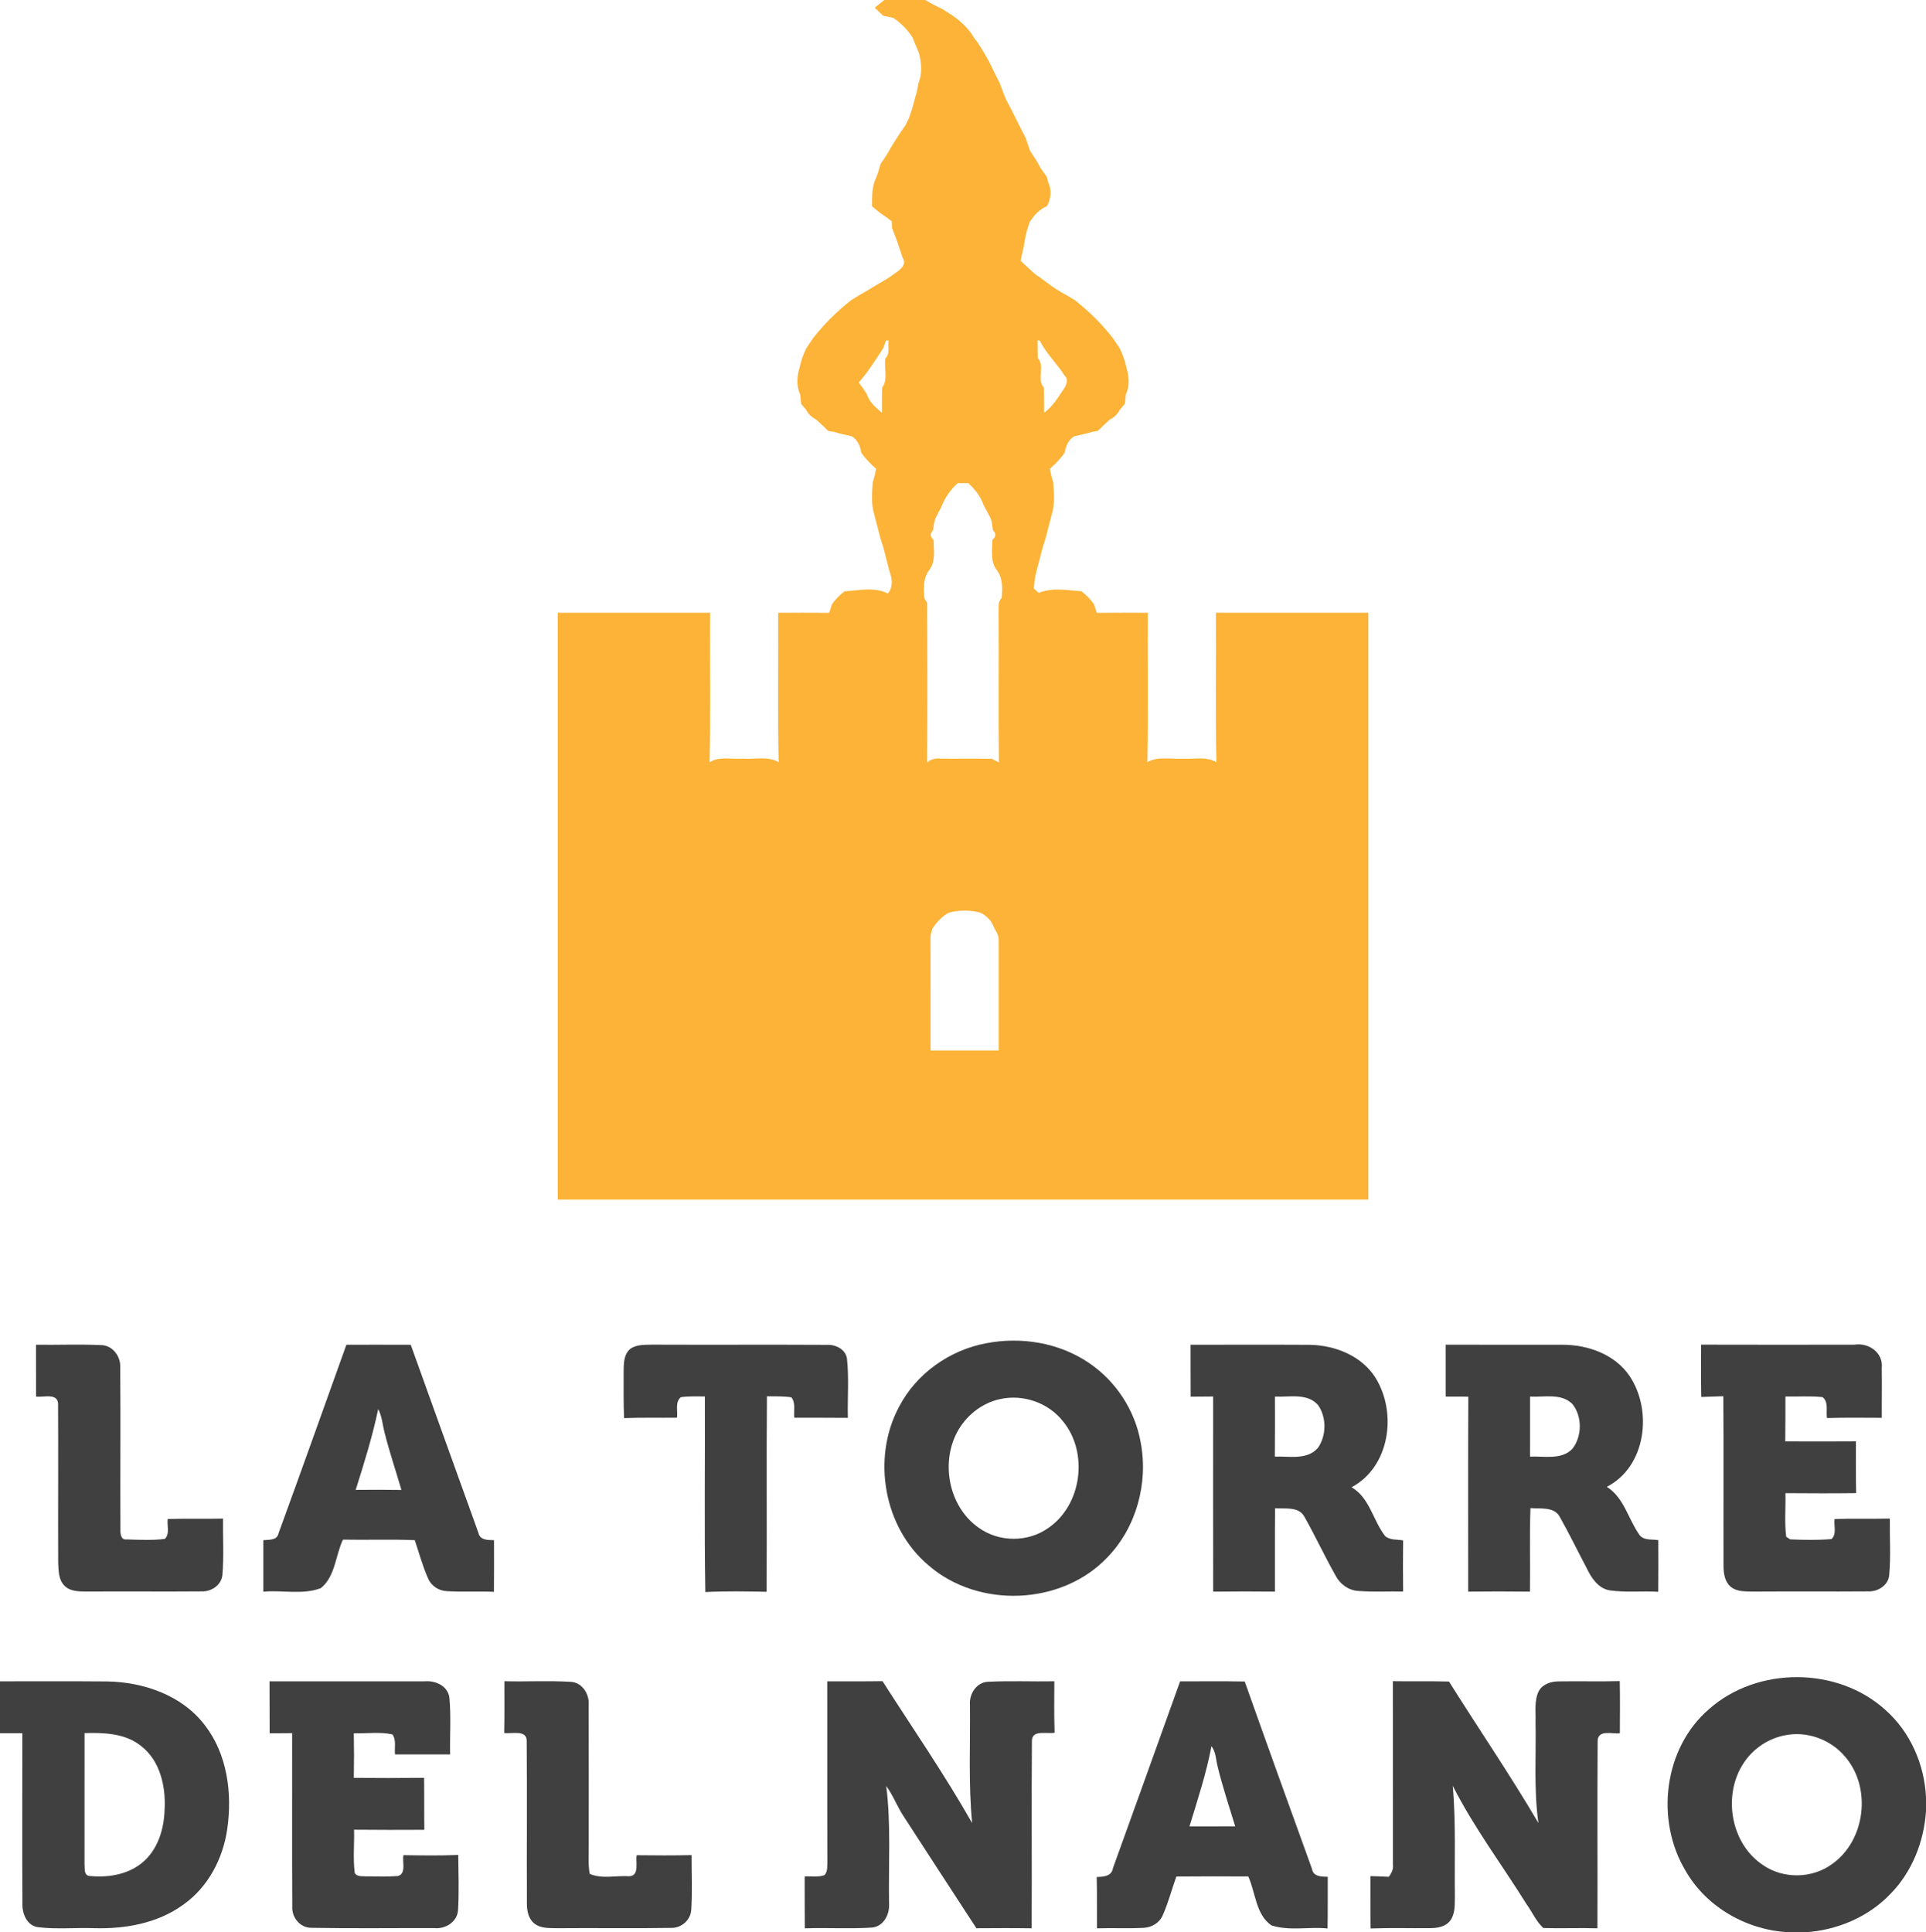 <?xml version="1.0" encoding="UTF-8"?> <svg xmlns="http://www.w3.org/2000/svg" width="594pt" height="596pt" viewBox="0 0 594 596" version="1.1"><g id="#fcb337ff"><path fill="#fcb337" opacity="1.00" d=" M 272.72 0.00 L 285.37 0.00 C 287.01 1.01 288.73 1.89 290.48 2.70 C 291.49 3.31 292.48 3.95 293.48 4.59 C 296.22 6.44 298.70 8.75 300.39 11.62 C 300.70 12.05 301.34 12.90 301.65 13.33 C 303.14 15.63 304.56 17.96 305.75 20.43 C 306.57 22.16 307.43 23.86 308.30 25.56 C 308.91 27.26 309.54 28.95 310.23 30.63 C 311.46 32.87 312.59 35.16 313.73 37.45 C 314.57 39.16 315.44 40.86 316.32 42.56 C 316.78 43.86 317.19 45.18 317.66 46.49 C 318.76 48.13 319.87 49.77 320.75 51.55 C 321.41 52.58 322.13 53.58 322.86 54.57 C 322.97 55.00 323.18 55.88 323.28 56.31 C 324.46 58.69 324.12 61.35 322.86 63.61 C 320.57 64.55 318.89 66.41 317.58 68.45 C 317.25 69.44 316.94 70.44 316.62 71.43 C 316.22 73.04 315.96 74.68 315.68 76.32 C 315.32 77.69 315.04 79.08 314.78 80.46 C 316.30 81.86 317.80 83.28 319.35 84.65 C 321.16 85.79 322.81 87.15 324.54 88.40 C 325.51 89.02 326.49 89.65 327.49 90.24 C 328.85 90.97 330.19 91.76 331.51 92.58 C 335.90 96.08 340.01 100.06 343.40 104.54 C 344.04 105.51 344.70 106.49 345.35 107.47 C 346.26 109.34 346.97 111.31 347.39 113.36 C 348.21 116.06 348.47 119.09 347.21 121.70 C 347.11 122.66 347.01 123.61 346.92 124.57 C 346.55 125.01 345.79 125.90 345.41 126.34 C 344.72 127.67 343.69 128.71 342.35 129.36 C 341.04 130.50 339.79 131.70 338.56 132.92 C 338.09 133.00 337.14 133.16 336.67 133.24 C 334.92 133.79 333.13 134.15 331.35 134.55 C 329.47 135.63 328.74 137.56 328.37 139.59 C 327.10 141.48 325.48 143.10 323.78 144.60 C 324.05 145.99 324.34 147.38 324.83 148.72 C 325.03 152.03 325.39 155.44 324.37 158.65 C 324.02 159.98 323.70 161.31 323.33 162.63 C 323.00 163.97 322.68 165.32 322.29 166.65 C 322.15 167.07 321.86 167.93 321.72 168.36 C 321.32 169.68 320.99 171.02 320.67 172.37 C 320.29 173.69 319.96 175.02 319.62 176.35 C 319.15 178.04 318.99 179.79 318.83 181.53 C 319.22 181.87 319.98 182.54 320.36 182.88 C 324.47 181.13 329.21 182.06 333.55 182.38 C 335.03 183.54 336.36 184.87 337.43 186.42 C 337.64 187.07 338.05 188.37 338.26 189.02 C 343.51 188.98 348.75 189.00 354.00 189.00 C 353.91 204.36 354.18 219.72 353.86 235.07 C 357.24 233.14 361.27 234.28 364.96 233.99 C 368.35 234.22 372.06 233.22 375.14 235.09 C 374.82 219.73 375.09 204.36 375.00 189.00 C 390.67 189.00 406.33 189.00 422.00 189.00 C 422.00 249.33 422.00 309.67 422.00 370.00 C 338.67 370.00 255.33 370.00 172.00 370.00 C 172.00 309.67 172.00 249.33 172.00 189.00 C 187.67 189.00 203.33 189.00 219.00 189.00 C 218.90 204.37 219.19 219.74 218.85 235.11 C 221.89 233.20 225.61 234.23 228.98 233.99 C 232.69 234.29 236.75 233.11 240.14 235.08 C 239.82 219.73 240.09 204.36 240.00 189.00 C 245.25 189.00 250.49 188.98 255.74 189.02 C 255.94 188.37 256.35 187.08 256.56 186.44 C 257.61 184.87 258.96 183.54 260.46 182.38 C 264.84 182.14 269.79 180.93 273.82 183.08 C 275.45 181.15 275.23 178.56 274.36 176.35 C 274.02 175.02 273.70 173.69 273.33 172.37 C 273.00 171.02 272.68 169.68 272.29 168.35 C 272.14 167.93 271.86 167.07 271.72 166.64 C 271.32 165.32 270.99 163.97 270.67 162.63 C 270.29 161.31 269.96 159.98 269.62 158.65 C 268.62 155.44 268.96 152.03 269.17 148.73 C 269.65 147.38 269.94 145.98 270.22 144.59 C 268.51 143.09 266.89 141.48 265.62 139.59 C 265.29 137.53 264.51 135.64 262.65 134.55 C 260.87 134.15 259.07 133.79 257.33 133.24 C 256.86 133.16 255.92 133.00 255.45 132.93 C 254.21 131.71 252.96 130.51 251.66 129.36 C 250.31 128.71 249.27 127.67 248.59 126.35 C 248.21 125.90 247.45 125.01 247.08 124.57 C 246.98 123.61 246.89 122.66 246.79 121.71 C 245.55 119.09 245.76 116.05 246.61 113.36 C 247.03 111.31 247.73 109.34 248.65 107.47 C 249.29 106.49 249.95 105.51 250.60 104.53 C 254.01 100.07 258.10 96.05 262.51 92.58 C 263.50 91.97 264.48 91.35 265.49 90.77 C 267.21 89.83 268.86 88.76 270.55 87.76 C 271.88 87.01 273.20 86.23 274.49 85.41 C 276.33 83.91 280.25 82.19 278.31 79.32 C 278.17 78.89 277.90 78.05 277.77 77.63 C 277.40 76.62 277.06 75.60 276.74 74.58 C 276.20 73.17 275.70 71.74 275.12 70.34 C 275.10 69.82 275.07 68.79 275.05 68.27 C 273.85 67.36 272.65 66.46 271.39 65.64 C 270.57 64.97 269.74 64.29 268.93 63.62 C 268.96 61.21 268.90 58.76 269.57 56.41 C 269.95 55.42 270.34 54.43 270.74 53.44 C 271.01 52.47 271.29 51.50 271.59 50.54 C 272.73 48.91 273.85 47.28 274.76 45.51 C 275.58 44.10 276.50 42.76 277.37 41.38 C 278.02 40.45 278.68 39.50 279.31 38.55 C 279.57 38.02 280.08 36.97 280.33 36.45 C 280.67 35.49 281.00 34.53 281.32 33.56 C 281.81 31.84 282.22 30.08 282.76 28.37 C 282.92 27.47 283.09 26.57 283.27 25.68 C 284.46 22.74 284.21 19.45 283.45 16.43 C 282.78 14.76 282.07 13.10 281.38 11.43 C 279.84 9.09 277.83 7.11 275.54 5.51 C 274.49 5.28 273.43 5.06 272.38 4.85 C 271.51 4.02 270.65 3.20 269.78 2.38 C 270.75 1.58 271.73 0.78 272.72 0.00 M 273.26 105.00 C 273.04 105.62 272.60 106.84 272.38 107.46 C 269.96 111.03 267.74 114.74 264.86 117.96 C 265.84 119.43 267.04 120.76 267.70 122.43 C 268.57 124.49 270.35 125.91 272.00 127.33 C 272.01 124.73 271.96 122.13 272.08 119.53 C 273.98 116.98 272.57 113.49 273.07 110.54 C 274.57 109.06 273.83 106.83 274.04 104.99 L 273.26 105.00 M 319.98 104.98 C 319.99 106.81 320.00 108.64 320.08 110.46 C 322.37 113.00 319.62 117.00 321.92 119.54 C 322.03 122.13 321.99 124.73 322.00 127.34 C 324.80 125.30 326.50 122.27 328.41 119.47 C 328.97 118.37 329.47 116.88 328.38 115.90 C 325.99 112.15 322.63 108.99 320.64 105.03 L 319.98 104.98 M 295.37 149.00 C 293.08 151.03 291.45 153.59 290.28 156.41 C 289.75 157.47 289.20 158.52 288.65 159.58 C 288.04 160.80 287.97 162.16 287.80 163.49 C 286.76 164.55 286.80 165.56 287.93 166.52 C 287.95 169.58 288.61 172.91 286.76 175.60 C 284.68 178.13 284.81 181.39 285.07 184.47 C 285.29 184.85 285.73 185.61 285.95 185.99 C 286.03 202.38 286.06 218.77 285.93 235.16 C 287.08 234.19 288.49 233.81 289.99 233.98 C 295.31 234.06 300.63 233.89 305.95 234.06 C 306.48 234.33 307.54 234.88 308.07 235.16 C 307.89 219.78 308.08 204.40 307.97 189.03 C 308.08 187.48 307.59 185.65 308.93 184.47 C 309.18 181.39 309.32 178.13 307.23 175.60 C 305.40 172.90 306.04 169.58 306.07 166.52 C 307.20 165.55 307.24 164.54 306.20 163.49 C 306.02 162.16 305.96 160.79 305.37 159.57 C 304.65 158.25 303.96 156.92 303.26 155.60 C 302.39 152.96 300.59 150.88 298.62 149.00 C 297.54 149.00 296.45 149.00 295.37 149.00 M 292.52 281.55 C 290.47 282.76 288.76 284.46 287.54 286.52 C 287.12 287.62 286.93 288.77 286.98 289.96 C 287.02 301.30 286.99 312.65 287.00 324.00 C 294.00 324.00 301.00 324.00 308.00 324.00 C 307.99 312.66 308.02 301.33 308.00 289.99 C 308.10 288.33 306.92 287.01 306.34 285.56 C 305.59 283.76 304.16 282.47 302.48 281.56 C 299.30 280.63 295.70 280.65 292.52 281.55 Z"></path></g><g id="#404041ff"><path fill="#404041" opacity="1.00" d=" M 304.19 414.30 C 314.92 412.24 326.56 414.12 335.68 420.27 C 344.08 425.84 350.02 434.92 351.79 444.83 C 354.21 457.43 350.46 471.20 341.45 480.43 C 327.33 495.22 301.69 496.17 286.33 482.78 C 272.56 471.19 268.81 449.82 277.22 434.02 C 282.51 423.71 292.85 416.40 304.19 414.30 M 308.45 431.53 C 303.15 432.66 298.52 436.18 295.73 440.79 C 289.85 450.52 292.42 464.66 301.86 471.22 C 308.08 475.71 317.05 475.76 323.30 471.29 C 333.71 464.19 335.79 447.91 327.75 438.28 C 323.25 432.62 315.50 429.96 308.45 431.53 Z"></path><path fill="#404041" opacity="1.00" d=" M 11.10 414.77 C 17.72 414.86 24.34 414.58 30.95 414.87 C 34.72 414.82 37.35 418.41 37.08 421.99 C 37.21 438.65 37.06 455.33 37.14 471.99 C 37.09 473.07 37.37 475.02 38.90 474.81 C 42.87 474.93 46.88 475.15 50.83 474.66 C 52.46 473.07 51.46 470.50 51.72 468.51 C 57.41 468.34 63.10 468.52 68.79 468.39 C 68.71 474.20 69.09 480.03 68.59 485.82 C 68.24 488.98 65.11 491.00 62.09 490.84 C 50.39 490.94 38.69 490.81 26.99 490.89 C 24.54 490.86 21.70 490.98 19.85 489.06 C 18.01 487.23 18.09 484.43 17.94 482.04 C 17.88 465.67 18.00 449.28 17.91 432.92 C 17.67 429.54 13.35 431.09 11.12 430.75 C 11.10 425.42 11.13 420.09 11.10 414.77 Z"></path><path fill="#404041" opacity="1.00" d=" M 85.90 472.94 C 92.96 453.59 99.88 434.17 106.83 414.77 C 113.45 414.76 120.06 414.75 126.68 414.78 C 133.65 434.08 140.54 453.43 147.53 472.72 C 147.99 475.09 150.46 475.01 152.36 475.04 C 152.37 480.35 152.39 485.66 152.34 490.98 C 147.54 490.76 142.72 491.06 137.92 490.78 C 135.44 490.72 133.07 489.24 132.07 486.95 C 130.35 483.11 129.27 479.02 127.92 475.04 C 120.54 474.74 113.15 475.01 105.77 474.88 C 103.44 479.78 103.41 486.31 98.91 489.86 C 93.31 491.97 87.06 490.39 81.21 490.93 C 81.20 485.64 81.20 480.35 81.21 475.06 C 82.98 474.84 85.42 475.21 85.90 472.94 M 116.64 434.61 C 114.87 443.06 112.30 451.30 109.70 459.53 C 114.40 459.48 119.10 459.48 123.80 459.55 C 122.07 453.62 120.08 447.77 118.59 441.78 C 117.95 439.38 117.83 436.82 116.64 434.61 Z"></path><path fill="#404041" opacity="1.00" d=" M 194.19 416.21 C 196.08 414.66 198.69 414.81 200.99 414.74 C 218.99 414.82 236.99 414.70 254.98 414.80 C 257.68 414.66 260.75 416.10 261.21 419.02 C 261.88 425.08 261.33 431.22 261.49 437.32 C 255.98 437.26 250.47 437.30 244.97 437.28 C 244.72 435.20 245.48 432.75 244.07 430.99 C 241.57 430.60 239.04 430.72 236.53 430.67 C 236.35 450.77 236.56 470.87 236.42 490.97 C 230.13 490.84 223.82 490.72 217.53 491.05 C 217.19 470.95 217.47 450.83 217.39 430.72 C 214.92 430.73 212.43 430.59 209.97 430.95 C 208.14 432.47 209.07 435.20 208.80 437.27 C 203.36 437.34 197.91 437.18 192.47 437.40 C 192.26 432.60 192.36 427.79 192.34 422.99 C 192.36 420.65 192.35 417.94 194.19 416.21 Z"></path><path fill="#404041" opacity="1.00" d=" M 367.18 414.77 C 379.45 414.78 391.71 414.72 403.98 414.79 C 411.74 414.94 419.94 418.15 424.21 424.94 C 430.94 435.71 428.69 452.44 416.84 458.72 C 422.47 461.99 423.44 469.02 427.24 473.83 C 428.76 475.10 430.90 474.78 432.74 475.12 C 432.68 480.37 432.68 485.62 432.74 490.88 C 428.12 490.81 423.49 491.06 418.89 490.71 C 415.93 490.54 413.30 488.64 411.95 486.05 C 408.56 480.05 405.66 473.78 402.27 467.78 C 400.49 464.54 396.28 465.47 393.24 465.18 C 393.16 473.76 393.23 482.33 393.20 490.91 C 386.85 490.84 380.50 490.85 374.15 490.92 C 374.11 470.85 374.14 450.79 374.14 430.74 C 371.82 430.74 369.51 430.77 367.21 430.79 C 367.17 425.45 367.20 420.11 367.18 414.77 M 393.20 430.76 C 393.20 436.93 393.23 443.10 393.17 449.27 C 397.60 449.10 403.16 450.42 406.45 446.59 C 409.11 442.85 409.16 437.19 406.54 433.43 C 403.26 429.55 397.63 430.99 393.20 430.76 Z"></path><path fill="#404041" opacity="1.00" d=" M 445.86 414.76 C 457.88 414.78 469.91 414.75 481.93 414.77 C 489.75 414.78 498.11 417.74 502.62 424.46 C 509.74 435.14 507.67 452.39 495.56 458.59 C 500.91 461.96 502.16 468.54 505.62 473.41 C 506.96 475.24 509.50 474.69 511.44 475.04 C 511.45 480.35 511.48 485.66 511.42 490.97 C 506.39 490.66 501.32 491.25 496.34 490.51 C 492.81 489.85 490.78 486.63 489.34 483.66 C 486.60 478.45 484.02 473.15 481.14 468.02 C 479.45 464.58 475.13 465.45 472.02 465.15 C 471.67 473.73 471.99 482.33 471.85 490.92 C 465.50 490.84 459.15 490.85 452.80 490.91 C 452.81 470.87 452.73 450.83 452.84 430.78 C 450.51 430.75 448.19 430.75 445.87 430.76 C 445.85 425.42 445.85 420.09 445.86 414.76 M 471.88 430.76 C 471.87 436.93 471.87 443.11 471.87 449.28 C 476.21 449.06 481.56 450.39 484.94 446.87 C 487.96 443.04 488.01 436.90 484.97 433.08 C 481.56 429.61 476.21 431.01 471.88 430.76 Z"></path><path fill="#404041" opacity="1.00" d=" M 524.63 414.74 C 540.39 414.79 556.15 414.77 571.91 414.75 C 576.31 414.05 580.92 417.22 580.35 421.99 C 580.45 427.10 580.32 432.20 580.37 437.31 C 574.73 437.29 569.09 437.21 563.46 437.38 C 563.10 435.24 564.04 432.42 562.09 430.92 C 558.29 430.52 554.45 430.82 550.64 430.74 C 550.62 435.35 550.66 439.96 550.59 444.58 C 557.85 444.62 565.11 444.61 572.38 444.57 C 572.41 449.89 572.32 455.21 572.46 460.53 C 565.19 460.64 557.92 460.58 550.65 460.54 C 550.75 465.02 550.32 469.53 550.88 473.98 C 551.18 474.19 551.79 474.59 552.09 474.80 C 556.33 474.98 560.62 475.07 564.85 474.71 C 566.56 473.16 565.52 470.52 565.80 468.52 C 571.48 468.32 577.17 468.53 582.85 468.38 C 582.77 474.24 583.19 480.13 582.64 485.98 C 582.26 489.13 579.00 491.03 576.02 490.84 C 564.35 490.93 552.68 490.81 541.01 490.90 C 538.51 490.82 535.67 491.09 533.66 489.32 C 531.89 487.75 531.57 485.24 531.55 483.01 C 531.50 465.56 531.62 448.10 531.49 430.65 C 529.22 430.72 526.95 430.78 524.68 430.88 C 524.57 425.50 524.63 420.12 524.63 414.74 Z"></path><path fill="#404041" opacity="1.00" d=" M 527.09 527.15 C 541.98 513.93 566.76 514.00 581.50 527.42 C 589.13 534.18 593.50 544.16 594.00 554.28 L 594.00 558.65 C 593.37 568.04 589.71 577.33 583.08 584.10 C 576.25 591.32 566.51 595.38 556.65 596.00 L 552.29 596.00 C 539.22 595.58 526.39 588.47 519.85 577.02 C 510.46 561.40 513.06 539.20 527.09 527.15 M 550.18 535.30 C 545.38 536.29 541.03 539.17 538.20 543.16 C 531.12 552.97 533.49 568.49 543.70 575.24 C 549.97 579.60 558.88 579.46 565.04 574.94 C 575.31 567.72 577.29 551.49 569.16 541.96 C 564.68 536.49 557.10 533.73 550.18 535.30 Z"></path><path fill="#404041" opacity="1.00" d=" M 0.00 518.58 C 11.00 518.61 22.00 518.52 32.99 518.62 C 44.24 518.79 56.09 522.85 63.12 532.04 C 70.08 540.97 71.66 553.00 70.11 563.96 C 68.85 573.15 64.20 582.09 56.50 587.49 C 48.62 593.22 38.62 595.00 29.05 594.72 C 23.29 594.52 17.48 595.11 11.74 594.42 C 8.20 593.91 6.78 590.13 6.91 586.97 C 6.82 569.51 6.89 552.04 6.89 534.58 C 4.59 534.57 2.30 534.58 0.00 534.59 L 0.00 518.58 M 26.07 534.56 C 26.06 548.03 26.08 561.50 26.06 574.97 C 26.21 576.19 25.79 578.00 27.26 578.58 C 32.90 579.21 39.11 578.34 43.66 574.69 C 48.63 570.74 50.62 564.18 50.77 558.05 C 51.14 550.97 49.39 543.03 43.48 538.51 C 38.60 534.58 32.05 534.38 26.07 534.56 Z"></path><path fill="#404041" opacity="1.00" d=" M 83.12 518.58 C 99.08 518.59 115.04 518.57 130.99 518.58 C 134.30 518.29 138.15 519.99 138.60 523.64 C 139.15 529.44 138.69 535.30 138.83 541.13 C 133.16 541.13 127.50 541.12 121.83 541.13 C 121.57 539.11 122.33 536.67 121.01 534.95 C 117.12 534.10 113.07 534.74 109.12 534.61 C 109.21 539.19 109.21 543.78 109.12 548.36 C 116.34 548.43 123.57 548.42 130.80 548.35 C 130.87 553.69 130.79 559.03 130.87 564.38 C 123.64 564.41 116.42 564.43 109.20 564.35 C 109.31 568.80 108.84 573.28 109.41 577.71 C 110.16 578.97 111.74 578.63 112.97 578.75 C 116.21 578.72 119.47 578.89 122.71 578.64 C 125.40 577.90 123.99 574.26 124.43 572.20 C 130.06 572.29 135.69 572.37 141.33 572.14 C 141.39 577.73 141.60 583.34 141.28 588.93 C 141.19 592.67 137.48 595.05 133.98 594.70 C 121.32 594.66 108.65 594.84 96.00 594.61 C 92.51 594.61 89.93 591.38 90.14 588.01 C 90.03 570.20 90.14 552.39 90.10 534.57 C 87.79 534.57 85.47 534.59 83.16 534.62 C 83.12 529.27 83.17 523.92 83.12 518.58 Z"></path><path fill="#404041" opacity="1.00" d=" M 155.56 518.55 C 162.32 518.73 169.10 518.33 175.86 518.73 C 179.58 518.84 181.86 522.58 181.55 526.02 C 181.61 540.36 181.56 554.69 181.57 569.03 C 181.61 572.00 181.32 575.01 181.88 577.96 C 185.60 579.63 190.04 578.43 194.04 578.70 C 197.29 578.60 196.00 574.35 196.34 572.22 C 201.99 572.28 207.65 572.33 213.30 572.18 C 213.27 577.78 213.56 583.39 213.19 588.98 C 213.06 592.14 210.22 594.68 207.09 594.63 C 195.39 594.84 183.69 594.62 171.99 594.73 C 169.55 594.66 166.80 594.90 164.78 593.27 C 162.95 591.80 162.48 589.32 162.50 587.10 C 162.43 570.43 162.57 553.75 162.44 537.08 C 162.56 533.37 157.85 534.87 155.50 534.52 C 155.62 529.20 155.55 523.87 155.56 518.55 Z"></path><path fill="#404041" opacity="1.00" d=" M 255.13 518.58 C 260.81 518.56 266.50 518.63 272.18 518.53 C 281.47 533.07 291.31 547.30 299.81 562.30 C 298.66 550.23 299.26 538.08 299.15 525.97 C 298.82 522.45 301.24 518.68 305.04 518.71 C 311.74 518.38 318.46 518.69 325.17 518.57 C 325.16 523.86 325.06 529.15 325.26 534.43 C 322.90 534.91 318.26 533.38 318.25 536.97 C 318.10 556.23 318.28 575.50 318.17 594.76 C 312.49 594.67 306.81 594.70 301.13 594.74 C 293.68 583.29 286.20 571.86 278.79 560.38 C 276.75 557.33 275.50 553.83 273.33 550.87 C 274.83 562.84 273.99 574.94 274.19 586.97 C 274.47 590.33 272.61 594.19 268.91 594.53 C 262.03 594.99 255.11 594.52 248.21 594.77 C 248.15 589.43 248.20 584.09 248.17 578.76 C 250.18 578.64 252.31 579.05 254.25 578.38 C 255.39 577.20 255.08 575.46 255.17 573.99 C 255.09 555.52 255.17 537.05 255.13 518.58 Z"></path><path fill="#404041" opacity="1.00" d=" M 343.25 576.20 C 350.18 557.01 357.07 537.80 363.96 518.59 C 370.60 518.60 377.24 518.51 383.89 518.64 C 390.71 537.92 397.66 557.16 404.62 576.40 C 405.03 578.86 407.50 578.83 409.49 578.88 C 409.46 584.19 409.54 589.50 409.43 594.81 C 403.69 594.22 397.69 595.65 392.14 593.87 C 387.26 590.55 387.26 583.76 384.98 578.77 C 377.58 578.74 370.19 578.71 362.80 578.79 C 361.40 582.74 360.32 586.83 358.63 590.68 C 357.68 593.02 355.28 594.47 352.81 594.61 C 347.98 594.88 343.14 594.60 338.32 594.77 C 338.27 589.49 338.37 584.21 338.24 578.94 C 340.30 578.86 342.86 578.76 343.25 576.20 M 373.63 538.58 C 372.04 547.01 369.34 555.15 366.85 563.34 C 371.55 563.32 376.25 563.33 380.95 563.32 C 379.10 557.21 377.05 551.15 375.55 544.94 C 374.98 542.79 375.03 540.39 373.63 538.58 Z"></path><path fill="#404041" opacity="1.00" d=" M 429.59 518.54 C 435.35 518.64 441.11 518.49 446.88 518.65 C 456.03 533.22 465.77 547.47 474.47 562.29 C 472.99 551.92 473.80 541.44 473.58 531.01 C 473.69 527.86 473.12 524.47 474.60 521.56 C 475.84 519.32 478.55 518.57 480.95 518.60 C 487.15 518.49 493.35 518.69 499.55 518.51 C 499.66 523.88 499.61 529.25 499.58 534.63 C 497.28 534.87 492.83 533.37 492.73 536.95 C 492.60 556.22 492.73 575.49 492.67 594.76 C 487.10 594.59 481.53 594.84 475.97 594.68 C 473.77 592.64 472.55 589.72 470.79 587.30 C 463.20 575.14 454.53 563.62 448.05 550.81 C 449.04 562.19 448.55 573.61 448.70 585.02 C 448.64 587.49 448.84 590.23 447.29 592.35 C 445.88 594.30 443.28 594.71 441.04 594.71 C 434.93 594.78 428.83 594.58 422.72 594.81 C 422.59 589.43 422.69 584.05 422.65 578.67 C 424.53 578.71 426.42 578.77 428.31 578.88 C 429.21 577.76 429.79 576.45 429.60 574.99 C 429.58 556.17 429.59 537.36 429.59 518.54 Z"></path></g></svg> 